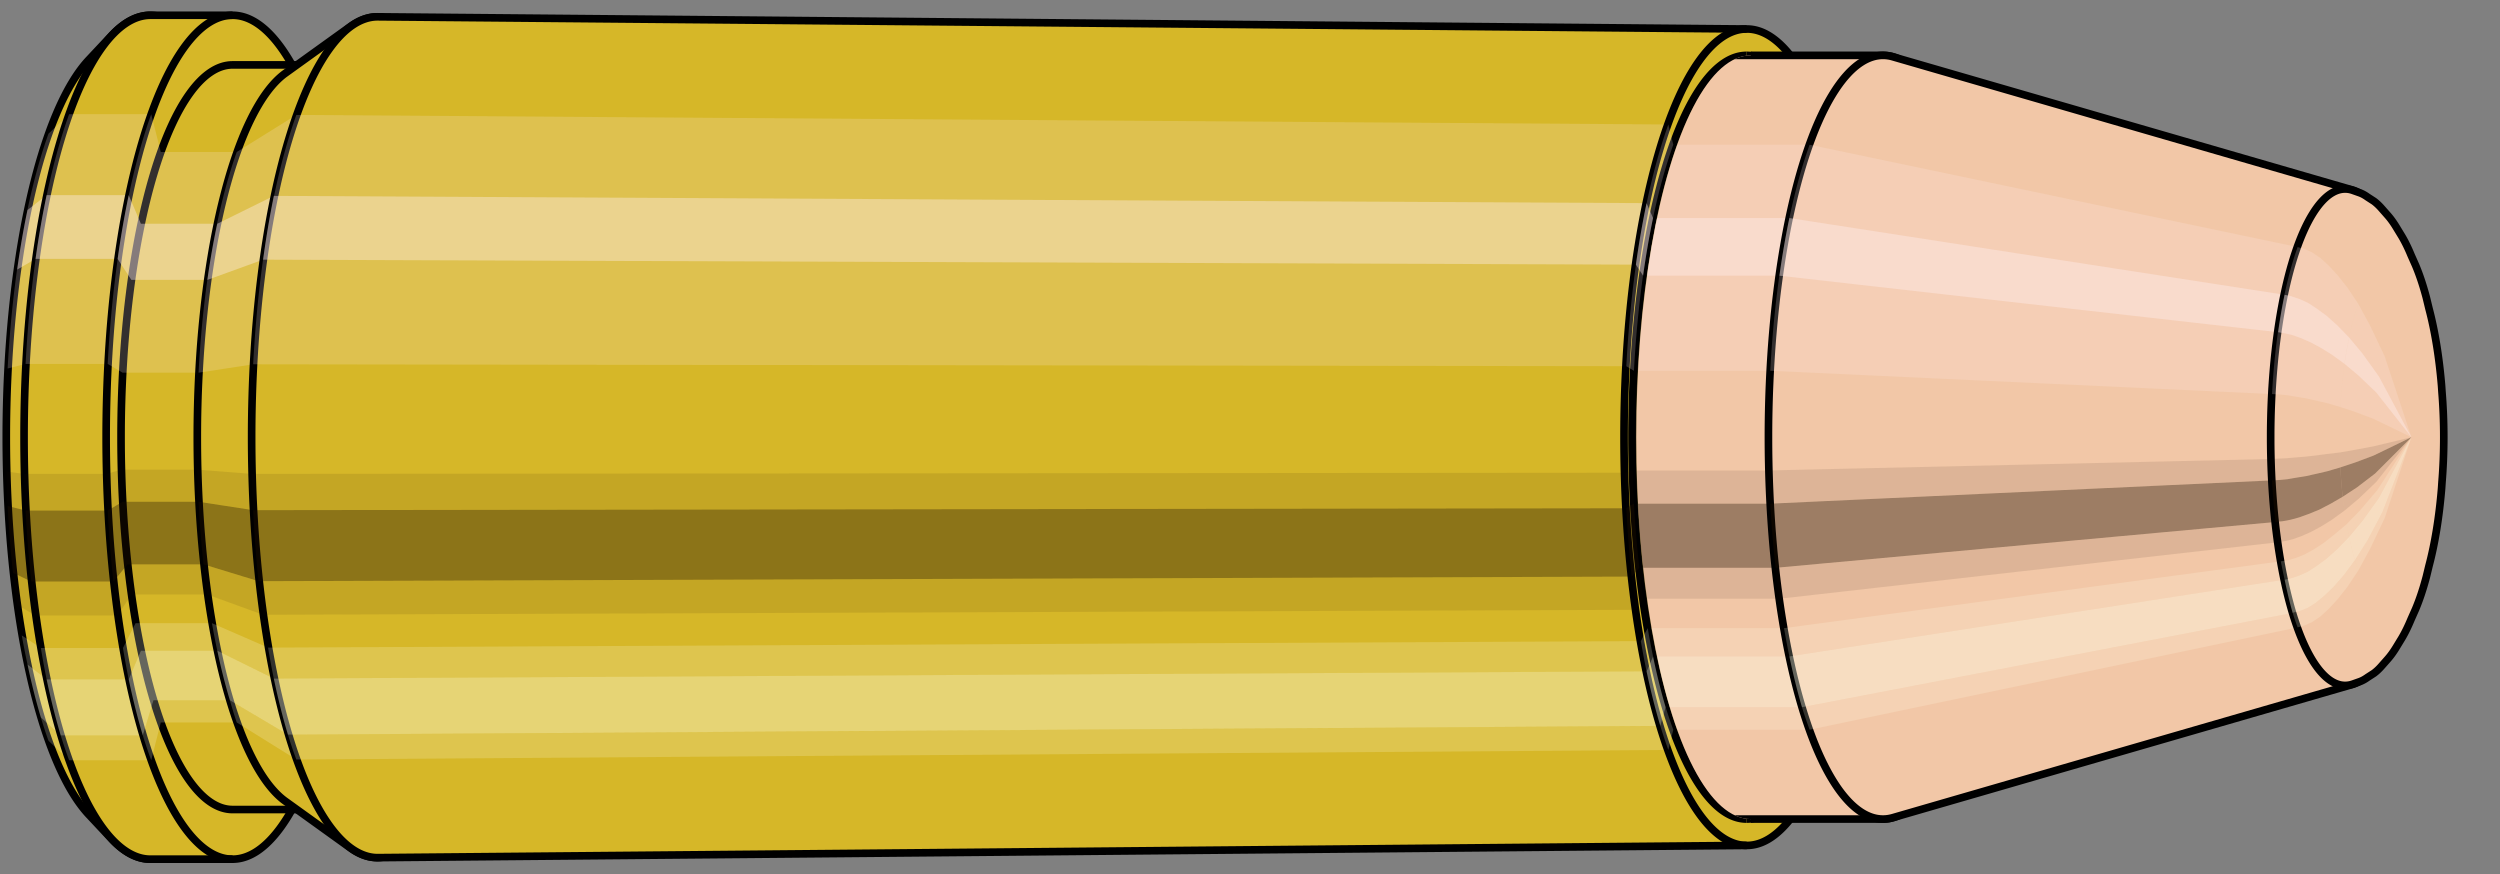 <svg viewBox="-0.327 -1.145 6.547 2.289" xmlns="http://www.w3.org/2000/svg" xmlns:xlink="http://www.w3.org/1999/xlink"><rect x="-0.327" y="-1.145" width="6.547" height="2.289" fill="#808080" stroke="none"/><defs><clipPath id="clip"><ellipse style="fill:white;stroke:none" cx="4.258"  cy="0"  rx="0.3"  ry="1"/><rect style="fill:white;" x="4.258"  y="-2"  width="100"  height="4"/></clipPath></defs><g id="calibersvg"><path style="fill:#d6b728;stroke:black;stroke-width:0.02;" d=" M -0.093 -0.99
 A 0.311 1.038 0 0 0 -0.093 0.99

 L -0.033 1.054
 A 0.331 1.105 0 1 0 -0.033 -1.054
 L -0.093 -0.99
 Z"/>
<path style="fill:#ffefef;opacity:0.2;" d=" M -0.2 -0.795
 A 0.311 1.038 0 0 0 -0.307 -0.18

 L -0.26 -0.192
 A 0.331 1.105 0 0 1 -0.146 -0.846

 L -0.2 -0.795
 Z "/>
<path style="fill:#ffefef;opacity:0.4;" d=" M -0.255 -0.595
 A 0.311 1.038 0 0 0 -0.282 -0.439

 L -0.234 -0.467
 A 0.331 1.105 0 0 1 -0.205 -0.634

 L -0.255 -0.595
 Z "/>
<path style="fill:#201000;opacity:0.1;" d=" M -0.31 0.09
 A 0.311 1.038 0 0 0 -0.307 0.18

 L -0.26 0.192
 A 0.331 1.105 0 0 1 -0.264 0.096

 L -0.31 0.09
 Z "/>
<path style="fill:#201000;opacity:0.4;" d=" M -0.307 0.18
 A 0.311 1.038 0 0 0 -0.293 0.355

 L -0.245 0.378
 A 0.331 1.105 0 0 1 -0.26 0.192

 L -0.307 0.18
 Z "/>
<path style="fill:#201000;opacity:0.1;" d=" M -0.293 0.355
 A 0.311 1.038 0 0 0 -0.282 0.439

 L -0.234 0.467
 A 0.331 1.105 0 0 1 -0.245 0.378

 L -0.293 0.355
 Z "/>
<path style="fill:#ffffe8;opacity:0.2;" d=" M -0.27 0.519
 A 0.311 1.038 0 0 0 -0.255 0.595

 L -0.205 0.634
 A 0.331 1.105 0 0 1 -0.22 0.552

 L -0.27 0.519
 Z "/>
<path style="fill:#ffffe8;opacity:0.4;" d=" M -0.255 0.595
 A 0.311 1.038 0 0 0 -0.22 0.734

 L -0.168 0.781
 A 0.331 1.105 0 0 1 -0.205 0.634

 L -0.255 0.595
 Z "/>
<path style="fill:#ffffe8;opacity:0.2;" d=" M -0.22 0.734
 A 0.311 1.038 0 0 0 -0.2 0.795

 L -0.146 0.846
 A 0.331 1.105 0 0 1 -0.168 0.781

 L -0.22 0.734
 Z "/>
<path style="fill:#d6b728;stroke:black;stroke-width:0.02;" d=" M 0.067 -1.105
 A 0.331 1.105 0 0 0 0.067 1.105

 L 0.282 1.105
 A 0.331 1.105 0 0 0 0.282 -1.105
 L 0.067 -1.105
 Z "/>
<path style="fill:#ffefef;opacity:0.2;" d=" M -0.146 -0.846
 A 0.331 1.105 0 0 0 -0.26 -0.192

 L -0.045 -0.192
 A 0.331 1.105 0 0 1 0.069 -0.846

 L -0.146 -0.846
 Z "/>
<path style="fill:#ffefef;opacity:0.4;" d=" M -0.205 -0.634
 A 0.331 1.105 0 0 0 -0.234 -0.467

 L -0.019 -0.467
 A 0.331 1.105 0 0 1 0.01 -0.634

 L -0.205 -0.634
 Z "/>
<path style="fill:#201000;opacity:0.1;" d=" M -0.264 0.096
 A 0.331 1.105 0 0 0 -0.26 0.192

 L -0.045 0.192
 A 0.331 1.105 0 0 1 -0.048 0.096

 L -0.264 0.096
 Z "/>
<path style="fill:#201000;opacity:0.4;" d=" M -0.26 0.192
 A 0.331 1.105 0 0 0 -0.245 0.378

 L -0.03 0.378
 A 0.331 1.105 0 0 1 -0.045 0.192

 L -0.26 0.192
 Z "/>
<path style="fill:#201000;opacity:0.1;" d=" M -0.245 0.378
 A 0.331 1.105 0 0 0 -0.234 0.467

 L -0.019 0.467
 A 0.331 1.105 0 0 1 -0.03 0.378

 L -0.245 0.378
 Z "/>
<path style="fill:#ffffe8;opacity:0.2;" d=" M -0.22 0.552
 A 0.331 1.105 0 0 0 -0.205 0.634

 L 0.01 0.634
 A 0.331 1.105 0 0 1 -0.005 0.552

 L -0.22 0.552
 Z "/>
<path style="fill:#ffffe8;opacity:0.4;" d=" M -0.205 0.634
 A 0.331 1.105 0 0 0 -0.168 0.781

 L 0.047 0.781
 A 0.331 1.105 0 0 1 0.01 0.634

 L -0.205 0.634
 Z "/>
<path style="fill:#ffffe8;opacity:0.2;" d=" M -0.168 0.781
 A 0.331 1.105 0 0 0 -0.146 0.846

 L 0.069 0.846
 A 0.331 1.105 0 0 1 0.047 0.781

 L -0.168 0.781
 Z "/>
<path style="fill:#d6b728;stroke:black;stroke-width:0.02;" d=" M 0.282 -0.975
 A 0.292 0.975 0 0 0 0.282 0.975

 L 0.481 0.975
 A 0.292 0.975 0 0 0 0.481 -0.975
 L 0.282 -0.975
 Z "/>
<path style="fill:none;stroke:black;stroke-width:0.02;" d=" M 0.282 -1.105
 A 0.331 1.105 0 0 0 0.282 1.105
"/>
<path style="fill:#ffefef;opacity:0.2;" d=" M 0.069 -0.846
 A 0.331 1.105 0 0 0 -0.045 -0.192

 L -0.006 -0.169
 L 0.193 -0.169
 A 0.292 0.975 0 0 1 0.293 -0.747

 L 0.094 -0.747
 L 0.069 -0.846
 Z "/>
<path style="fill:#ffefef;opacity:0.4;" d=" M 0.01 -0.634
 A 0.331 1.105 0 0 0 -0.019 -0.467

 L 0.017 -0.412
 L 0.216 -0.412
 A 0.292 0.975 0 0 1 0.242 -0.559

 L 0.042 -0.559
 L 0.01 -0.634
 Z "/>
<path style="fill:#201000;opacity:0.1;" d=" M -0.048 0.096
 A 0.331 1.105 0 0 0 -0.045 0.192

 L -0.006 0.169
 L 0.193 0.169
 A 0.292 0.975 0 0 1 0.19 0.085

 L -0.01 0.085
 L -0.048 0.096
 Z "/>
<path style="fill:#201000;opacity:0.4;" d=" M -0.045 0.192
 A 0.331 1.105 0 0 0 -0.03 0.378

 L 0.007 0.333
 L 0.206 0.333
 A 0.292 0.975 0 0 1 0.193 0.169

 L -0.006 0.169
 L -0.045 0.192
 Z "/>
<path style="fill:#201000;opacity:0.1;" d=" M -0.03 0.378
 A 0.331 1.105 0 0 0 -0.019 0.467

 L 0.017 0.412
 L 0.216 0.412
 A 0.292 0.975 0 0 1 0.206 0.333

 L 0.007 0.333
 L -0.03 0.378
 Z "/>
<path style="fill:#ffffe8;opacity:0.2;" d=" M -0.005 0.552
 A 0.331 1.105 0 0 0 0.01 0.634

 L 0.042 0.559
 L 0.242 0.559
 A 0.292 0.975 0 0 1 0.228 0.487

 L 0.028 0.487
 L -0.005 0.552
 Z "/>
<path style="fill:#ffffe8;opacity:0.4;" d=" M 0.01 0.634
 A 0.331 1.105 0 0 0 0.047 0.781

 L 0.075 0.689
 L 0.275 0.689
 A 0.292 0.975 0 0 1 0.242 0.559

 L 0.042 0.559
 L 0.01 0.634
 Z "/>
<path style="fill:#ffffe8;opacity:0.2;" d=" M 0.047 0.781
 A 0.331 1.105 0 0 0 0.069 0.846

 L 0.094 0.747
 L 0.293 0.747
 A 0.292 0.975 0 0 1 0.275 0.689

 L 0.075 0.689
 L 0.047 0.781
 Z "/>
<path style="fill:#d6b728;stroke:black;stroke-width:0.02;" d=" M 0.42 -0.953
 A 0.292 0.975 0 0 0 0.42 0.953

 L 0.591 1.076
 A 0.33 1.101 0 1 0 0.591 -1.076
 L 0.42 -0.953
 Z "/>
<path style="fill:#ffefef;opacity:0.2;" d=" M 0.293 -0.747
 A 0.292 0.975 0 0 0 0.193 -0.169

 L 0.336 -0.191
 A 0.33 1.101 0 0 1 0.449 -0.844

 L 0.293 -0.747
 Z "/>
<path style="fill:#ffefef;opacity:0.4;" d=" M 0.242 -0.559
 A 0.292 0.975 0 0 0 0.216 -0.412

 L 0.362 -0.465
 A 0.33 1.101 0 0 1 0.39 -0.632

 L 0.242 -0.559
 Z "/>
<path style="fill:#201000;opacity:0.1;" d=" M 0.19 0.085
 A 0.292 0.975 0 0 0 0.193 0.169

 L 0.336 0.191
 A 0.33 1.101 0 0 1 0.332 0.096

 L 0.19 0.085
 Z "/>
<path style="fill:#201000;opacity:0.4;" d=" M 0.193 0.169
 A 0.292 0.975 0 0 0 0.206 0.333

 L 0.35 0.377
 A 0.33 1.101 0 0 1 0.336 0.191

 L 0.193 0.169
 Z "/>
<path style="fill:#201000;opacity:0.1;" d=" M 0.206 0.333
 A 0.292 0.975 0 0 0 0.216 0.412

 L 0.362 0.465
 A 0.33 1.101 0 0 1 0.35 0.377

 L 0.206 0.333
 Z "/>
<path style="fill:#ffffe8;opacity:0.2;" d=" M 0.228 0.487
 A 0.292 0.975 0 0 0 0.242 0.559

 L 0.39 0.632
 A 0.33 1.101 0 0 1 0.375 0.551

 L 0.228 0.487
 Z "/>
<path style="fill:#ffffe8;opacity:0.4;" d=" M 0.242 0.559
 A 0.292 0.975 0 0 0 0.275 0.689

 L 0.427 0.779
 A 0.33 1.101 0 0 1 0.39 0.632

 L 0.242 0.559
 Z "/>
<path style="fill:#ffffe8;opacity:0.2;" d=" M 0.275 0.689
 A 0.292 0.975 0 0 0 0.293 0.747

 L 0.449 0.844
 A 0.33 1.101 0 0 1 0.427 0.779

 L 0.275 0.689
 Z "/>
<path style="fill:#d6b728;stroke:black;stroke-width:0.02;" d=" M 0.662 -1.101
 A 0.33 1.101 0 1 0 0.662 1.101

 L 4.248 1.069
 A 0.321 1.069 0 0 0 4.248 -1.069
 L 0.662 -1.101
 Z "/>
<path style="fill:#ffefef;opacity:0.2;" d=" M 0.449 -0.844
 A 0.33 1.101 0 0 0 0.336 -0.191

 L 3.932 -0.186
 A 0.321 1.069 0 0 1 4.042 -0.819

 L 0.449 -0.844
 Z "/>
<path style="fill:#ffefef;opacity:0.4;" d=" M 0.39 -0.632
 A 0.33 1.101 0 0 0 0.362 -0.465

 L 3.957 -0.452
 A 0.321 1.069 0 0 1 3.985 -0.613

 L 0.39 -0.632
 Z "/>
<path style="fill:#201000;opacity:0.1;" d=" M 0.332 0.096
 A 0.33 1.101 0 0 0 0.336 0.191

 L 3.932 0.186
 A 0.321 1.069 0 0 1 3.928 0.093

 L 0.332 0.096
 Z "/>
<path style="fill:#201000;opacity:0.4;" d=" M 0.336 0.191
 A 0.33 1.101 0 0 0 0.35 0.377

 L 3.946 0.365
 A 0.321 1.069 0 0 1 3.932 0.186

 L 0.336 0.191
 Z "/>
<path style="fill:#201000;opacity:0.1;" d=" M 0.35 0.377
 A 0.33 1.101 0 0 0 0.362 0.465

 L 3.957 0.452
 A 0.321 1.069 0 0 1 3.946 0.365

 L 0.35 0.377
 Z "/>
<path style="fill:#ffffe8;opacity:0.2;" d=" M 0.375 0.551
 A 0.33 1.101 0 0 0 0.39 0.632

 L 3.985 0.613
 A 0.321 1.069 0 0 1 3.97 0.534

 L 0.375 0.551
 Z "/>
<path style="fill:#ffffe8;opacity:0.4;" d=" M 0.39 0.632
 A 0.33 1.101 0 0 0 0.427 0.779

 L 4.021 0.756
 A 0.321 1.069 0 0 1 3.985 0.613

 L 0.39 0.632
 Z "/>
<path style="fill:#ffffe8;opacity:0.2;" d=" M 0.427 0.779
 A 0.33 1.101 0 0 0 0.449 0.844

 L 4.042 0.819
 A 0.321 1.069 0 0 1 4.021 0.756

 L 0.427 0.779
 Z "/>
<ellipse style="fill:black;opacity:0.7;" cx="4.247"  cy="0"  rx="0.3"  ry="1"/>
<path style="fill:none;stroke:black;stroke-width:0.02" d=" M 4.247 1
 A 0.3 1 0 0 0 4.247 -1
"/>
<path style="fill:none;stroke:black;stroke-width:0.02;" d=" M 4.247 -1.069
 A 0.321 1.069 0 0 0 4.247 1.069
"/>
<path style="fill:none;stroke:black;stroke-width:0.02;" d=" M 4.247 -1
 A 0.3 1 0 0 0 4.247 1
"/>
<path style="fill:#ffefef;opacity:0.2;" d=" M 4.042 -0.819
 A 0.321 1.069 0 0 0 3.932 -0.186

 L 3.952 -0.174
 A 0.3 1 0 0 1 4.055 -0.766

 L 4.042 -0.819
 Z "/>
<path style="fill:#ffefef;opacity:0.4;" d=" M 3.985 -0.613
 A 0.321 1.069 0 0 0 3.957 -0.452

 L 3.976 -0.423
 A 0.3 1 0 0 1 4.002 -0.574

 L 3.985 -0.613
 Z "/>
<path style="fill:#201000;opacity:0.1;" d=" M 3.928 0.093
 A 0.321 1.069 0 0 0 3.932 0.186

 L 3.952 0.174
 A 0.3 1 0 0 1 3.949 0.087

 L 3.928 0.093
 Z "/>
<path style="fill:#201000;opacity:0.4;" d=" M 3.932 0.186
 A 0.321 1.069 0 0 0 3.946 0.365

 L 3.966 0.342
 A 0.3 1 0 0 1 3.952 0.174

 L 3.932 0.186
 Z "/>
<path style="fill:#201000;opacity:0.1;" d=" M 3.946 0.365
 A 0.321 1.069 0 0 0 3.957 0.452

 L 3.976 0.423
 A 0.3 1 0 0 1 3.966 0.342

 L 3.946 0.365
 Z "/>
<path style="fill:#ffffe8;opacity:0.2;" d=" M 3.97 0.534
 A 0.321 1.069 0 0 0 3.985 0.613

 L 4.002 0.574
 A 0.3 1 0 0 1 3.988 0.5

 L 3.97 0.534
 Z "/>
<path style="fill:#ffffe8;opacity:0.4;" d=" M 3.985 0.613
 A 0.321 1.069 0 0 0 4.021 0.756

 L 4.035 0.707
 A 0.3 1 0 0 1 4.002 0.574

 L 3.985 0.613
 Z "/>
<path style="fill:#ffffe8;opacity:0.2;" d=" M 4.021 0.756
 A 0.321 1.069 0 0 0 4.042 0.819

 L 4.055 0.766
 A 0.3 1 0 0 1 4.035 0.707

 L 4.021 0.756
 Z "/>
</g><g clip-path="url(#clip)"><g id="bulletsvg" transform="translate(2.529 0)"><path style="fill:#f2c7a7;stroke:black;stroke-width:0.02;" d=" M -0.104 -0.721
 A 0.24 0.8 0 0 0 -0.104 0.721

 L 0.008 0.901
 A 0.3 1 0 1 0 0.008 -0.901
 L -0.104 -0.721
 Z"/>
<path style="fill:#ffefef;opacity:0.2;" d=" M -0.154 -0.613
 A 0.24 0.8 0 0 0 -0.236 -0.139

 L -0.157 -0.174
 A 0.3 1 0 0 1 -0.054 -0.766

 L -0.154 -0.613
 Z "/>
<path style="fill:#ffefef;opacity:0.4;" d=" M -0.197 -0.459
 A 0.24 0.8 0 0 0 -0.217 -0.338

 L -0.134 -0.423
 A 0.3 1 0 0 1 -0.107 -0.574

 L -0.197 -0.459
 Z "/>
<path style="fill:#201000;opacity:0.1;" d=" M -0.239 0.07
 A 0.24 0.8 0 0 0 -0.236 0.139

 L -0.157 0.174
 A 0.3 1 0 0 1 -0.161 0.087

 L -0.239 0.07
 Z "/>
<path style="fill:#201000;opacity:0.4;" d=" M -0.236 0.139
 A 0.24 0.8 0 0 0 -0.226 0.274

 L -0.143 0.342
 A 0.3 1 0 0 1 -0.157 0.174

 L -0.236 0.139
 Z "/>
<path style="fill:#201000;opacity:0.1;" d=" M -0.226 0.274
 A 0.24 0.8 0 0 0 -0.217 0.338

 L -0.134 0.423
 A 0.3 1 0 0 1 -0.143 0.342

 L -0.226 0.274
 Z "/>
<path style="fill:#ffffe8;opacity:0.2;" d=" M -0.208 0.4
 A 0.24 0.8 0 0 0 -0.197 0.459

 L -0.107 0.574
 A 0.3 1 0 0 1 -0.121 0.5

 L -0.208 0.4
 Z "/>
<path style="fill:#ffffe8;opacity:0.4;" d=" M -0.197 0.459
 A 0.24 0.8 0 0 0 -0.17 0.566

 L -0.074 0.707
 A 0.3 1 0 0 1 -0.107 0.574

 L -0.197 0.459
 Z "/>
<path style="fill:#ffffe8;opacity:0.2;" d=" M -0.17 0.566
 A 0.24 0.8 0 0 0 -0.154 0.613

 L -0.054 0.766
 A 0.3 1 0 0 1 -0.074 0.707

 L -0.17 0.566
 Z "/>
<path style="fill:#f2c7a7;stroke:black;stroke-width:0.02;" d=" M 0.138 -1
 A 0.3 1 0 0 0 0.138 1

 L 2.076 1
 A 0.3 1 0 0 0 2.076 -1
 L 0.138 -1
 Z "/>
<path style="fill:#ffefef;opacity:0.2;" d=" M -0.054 -0.766
 A 0.3 1 0 0 0 -0.157 -0.174

 L 1.78 -0.174
 A 0.3 1 0 0 1 1.883 -0.766

 L -0.054 -0.766
 Z "/>
<path style="fill:#ffefef;opacity:0.4;" d=" M -0.107 -0.574
 A 0.3 1 0 0 0 -0.134 -0.423

 L 1.804 -0.423
 A 0.3 1 0 0 1 1.83 -0.574

 L -0.107 -0.574
 Z "/>
<path style="fill:#201000;opacity:0.1;" d=" M -0.161 0.087
 A 0.3 1 0 0 0 -0.157 0.174

 L 1.78 0.174
 A 0.3 1 0 0 1 1.777 0.087

 L -0.161 0.087
 Z "/>
<path style="fill:#201000;opacity:0.4;" d=" M -0.157 0.174
 A 0.3 1 0 0 0 -0.143 0.342

 L 1.794 0.342
 A 0.3 1 0 0 1 1.78 0.174

 L -0.157 0.174
 Z "/>
<path style="fill:#201000;opacity:0.1;" d=" M -0.143 0.342
 A 0.3 1 0 0 0 -0.134 0.423

 L 1.804 0.423
 A 0.3 1 0 0 1 1.794 0.342

 L -0.143 0.342
 Z "/>
<path style="fill:#ffffe8;opacity:0.2;" d=" M -0.121 0.5
 A 0.3 1 0 0 0 -0.107 0.574

 L 1.83 0.574
 A 0.3 1 0 0 1 1.816 0.5

 L -0.121 0.5
 Z "/>
<path style="fill:#ffffe8;opacity:0.4;" d=" M -0.107 0.574
 A 0.3 1 0 0 0 -0.074 0.707

 L 1.863 0.707
 A 0.3 1 0 0 1 1.83 0.574

 L -0.107 0.574
 Z "/>
<path style="fill:#ffffe8;opacity:0.2;" d=" M -0.074 0.707
 A 0.3 1 0 0 0 -0.054 0.766

 L 1.883 0.766
 A 0.3 1 0 0 1 1.863 0.707

 L -0.074 0.707
 Z "/>
<path style="fill:#f2c7a7;stroke:black;stroke-width:0.02;" d=" M 2.102 -0.996
 A 0.3 1 0 1 0 2.102 0.996

 L 3.303 0.648
 A 0.195 0.65 0 0 0 3.303 -0.648
 L 2.102 -0.996
 Z "/>
<path style="fill:#ffefef;opacity:0.2;" d=" M 1.883 -0.766
 A 0.3 1 0 0 0 1.78 -0.174

 L 3.094 -0.113
 A 0.195 0.65 0 0 1 3.161 -0.498

 L 1.883 -0.766
 Z "/>
<path style="fill:#ffefef;opacity:0.4;" d=" M 1.83 -0.574
 A 0.3 1 0 0 0 1.804 -0.423

 L 3.11 -0.275
 A 0.195 0.65 0 0 1 3.127 -0.373

 L 1.83 -0.574
 Z "/>
<path style="fill:#201000;opacity:0.1;" d=" M 1.777 0.087
 A 0.3 1 0 0 0 1.78 0.174

 L 3.094 0.113
 A 0.195 0.65 0 0 1 3.092 0.057

 L 1.777 0.087
 Z "/>
<path style="fill:#201000;opacity:0.4;" d=" M 1.78 0.174
 A 0.3 1 0 0 0 1.794 0.342

 L 3.103 0.222
 A 0.195 0.65 0 0 1 3.094 0.113

 L 1.78 0.174
 Z "/>
<path style="fill:#201000;opacity:0.1;" d=" M 1.794 0.342
 A 0.3 1 0 0 0 1.804 0.423

 L 3.11 0.275
 A 0.195 0.65 0 0 1 3.103 0.222

 L 1.794 0.342
 Z "/>
<path style="fill:#ffffe8;opacity:0.2;" d=" M 1.816 0.5
 A 0.3 1 0 0 0 1.83 0.574

 L 3.127 0.373
 A 0.195 0.65 0 0 1 3.117 0.325

 L 1.816 0.5
 Z "/>
<path style="fill:#ffffe8;opacity:0.4;" d=" M 1.83 0.574
 A 0.3 1 0 0 0 1.863 0.707

 L 3.148 0.46
 A 0.195 0.65 0 0 1 3.127 0.373

 L 1.83 0.574
 Z "/>
<path style="fill:#ffffe8;opacity:0.2;" d=" M 1.863 0.707
 A 0.3 1 0 0 0 1.883 0.766

 L 3.161 0.498
 A 0.195 0.65 0 0 1 3.148 0.46

 L 1.863 0.707
 Z "/>
<path style="fill:#f2c7a7;stroke:black;stroke-width:0.02;" d=" M 3.307 -0.646
 A 0.195 0.65 0 1 0 3.307 0.646

 L 3.324 0.64
 A 0.193 0.644 0 0 0 3.344 0.629
 L 3.361 0.618
 A 0.19 0.632 0 0 0 3.382 0.598
 L 3.397 0.581
 A 0.184 0.613 0 0 0 3.42 0.549
 L 3.434 0.526
 A 0.176 0.588 0 0 0 3.458 0.477
 L 3.47 0.45
 A 0.166 0.554 0 0 0 3.498 0.366
 L 3.505 0.337
 A 0.153 0.511 0 0 0 3.538 0.134
 L 3.539 0.119
 A 0.137 0.455 0 0 0 3.539 -0.119
 L 3.538 -0.134
 A 0.153 0.511 0 0 0 3.505 -0.337
 L 3.498 -0.366
 A 0.166 0.554 0 0 0 3.47 -0.45
 L 3.458 -0.477
 A 0.176 0.588 0 0 0 3.434 -0.526
 L 3.42 -0.549
 A 0.184 0.613 0 0 0 3.397 -0.581
 L 3.382 -0.598
 A 0.19 0.632 0 0 0 3.361 -0.618
 L 3.344 -0.629
 A 0.193 0.644 0 0 0 3.324 -0.64
 L 3.307 -0.646
 Z "/>
<path style="fill:#ffefef;opacity:0.2;" d=" M 3.161 -0.498
 A 0.195 0.65 0 0 0 3.094 -0.113

 L 3.113 -0.112
 L 3.134 -0.11
 L 3.157 -0.106
 L 3.182 -0.102
 L 3.209 -0.096
 L 3.239 -0.089
 L 3.273 -0.079
 A 0.137 0.455 0 0 1 3.32 -0.349

 L 3.292 -0.391
 L 3.266 -0.424
 L 3.242 -0.45
 L 3.22 -0.47
 L 3.199 -0.484
 L 3.179 -0.493
 L 3.161 -0.498
 Z "/>
<path style="fill:#ffefef;opacity:0.4;" d=" M 3.127 -0.373
 A 0.195 0.65 0 0 0 3.11 -0.275

 L 3.128 -0.272
 L 3.149 -0.267
 L 3.171 -0.259
 L 3.196 -0.248
 L 3.222 -0.234
 L 3.251 -0.216
 L 3.284 -0.192
 A 0.137 0.455 0 0 1 3.296 -0.261

 L 3.265 -0.293
 L 3.237 -0.318
 L 3.211 -0.337
 L 3.188 -0.352
 L 3.166 -0.362
 L 3.145 -0.369
 L 3.127 -0.373
 Z "/>
<path style="fill:#201000;opacity:0.1;" d=" M 3.092 0.057
 A 0.195 0.65 0 0 0 3.094 0.113

 L 3.113 0.112
 L 3.134 0.11
 L 3.157 0.106
 L 3.182 0.102
 L 3.209 0.096
 L 3.239 0.089
 L 3.273 0.079
 A 0.137 0.455 0 0 1 3.271 0.04

 L 3.237 0.044
 L 3.207 0.048
 L 3.18 0.051
 L 3.155 0.053
 L 3.132 0.055
 L 3.111 0.056
 L 3.092 0.057
 Z "/>
<path style="fill:#201000;opacity:0.4;" d=" M 3.094 0.113
 A 0.195 0.65 0 0 0 3.103 0.222

 L 3.122 0.22
 L 3.143 0.216
 L 3.165 0.21
 L 3.19 0.201
 L 3.217 0.19
 L 3.246 0.175
 L 3.279 0.156
 A 0.137 0.455 0 0 1 3.273 0.079

 L 3.239 0.089
 L 3.209 0.096
 L 3.182 0.102
 L 3.157 0.106
 L 3.134 0.11
 L 3.113 0.112
 L 3.094 0.113
 Z "/>
<path style="fill:#201000;opacity:0.1;" d=" M 3.103 0.222
 A 0.195 0.65 0 0 0 3.11 0.275

 L 3.128 0.272
 L 3.149 0.267
 L 3.171 0.259
 L 3.196 0.248
 L 3.222 0.234
 L 3.251 0.216
 L 3.284 0.192
 A 0.137 0.455 0 0 1 3.279 0.156

 L 3.246 0.175
 L 3.217 0.19
 L 3.19 0.201
 L 3.165 0.21
 L 3.143 0.216
 L 3.122 0.22
 L 3.103 0.222
 Z "/>
<path style="fill:#ffffe8;opacity:0.2;" d=" M 3.117 0.325
 A 0.195 0.65 0 0 0 3.127 0.373

 L 3.145 0.369
 L 3.166 0.362
 L 3.188 0.352
 L 3.211 0.337
 L 3.237 0.318
 L 3.265 0.293
 L 3.296 0.261
 A 0.137 0.455 0 0 1 3.289 0.228

 L 3.257 0.255
 L 3.229 0.277
 L 3.203 0.294
 L 3.179 0.307
 L 3.157 0.316
 L 3.136 0.322
 L 3.117 0.325
 Z "/>
<path style="fill:#ffffe8;opacity:0.4;" d=" M 3.127 0.373
 A 0.195 0.65 0 0 0 3.148 0.46

 L 3.167 0.455
 L 3.187 0.447
 L 3.208 0.434
 L 3.231 0.415
 L 3.255 0.392
 L 3.282 0.361
 L 3.311 0.322
 A 0.137 0.455 0 0 1 3.296 0.261

 L 3.265 0.293
 L 3.237 0.318
 L 3.211 0.337
 L 3.188 0.352
 L 3.166 0.362
 L 3.145 0.369
 L 3.127 0.373
 Z "/>
<path style="fill:#ffffe8;opacity:0.2;" d=" M 3.148 0.46
 A 0.195 0.65 0 0 0 3.161 0.498

 L 3.179 0.493
 L 3.199 0.484
 L 3.22 0.47
 L 3.242 0.45
 L 3.266 0.424
 L 3.292 0.391
 L 3.32 0.349
 A 0.137 0.455 0 0 1 3.311 0.322

 L 3.282 0.361
 L 3.255 0.392
 L 3.231 0.415
 L 3.208 0.434
 L 3.187 0.447
 L 3.167 0.455
 L 3.148 0.46
 Z "/>
<path style="fill:#ffefef;opacity:0.2;" d=" M 3.32 -0.349
 A 0.137 0.455 0 0 0 3.273 -0.079

 L 3.312 -0.066
 L 3.36 -0.048
 L 3.459 0
 A 0 0 0 0 1 3.459 0

 L 3.389 -0.212
 L 3.351 -0.292
 L 3.32 -0.349
 Z "/>
<path style="fill:#ffefef;opacity:0.4;" d=" M 3.296 -0.261
 A 0.137 0.455 0 0 0 3.284 -0.192

 L 3.321 -0.161
 L 3.367 -0.117
 L 3.459 0
 A 0 0 0 0 1 3.459 0

 L 3.374 -0.159
 L 3.331 -0.219
 L 3.296 -0.261
 Z "/>
<path style="fill:#201000;opacity:0.1;" d=" M 3.271 0.04
 A 0.137 0.455 0 0 0 3.273 0.079

 L 3.312 0.066
 L 3.36 0.048
 L 3.459 0
 A 0 0 0 0 1 3.459 0

 L 3.359 0.024
 L 3.311 0.033
 L 3.271 0.04
 Z "/>
<path style="fill:#201000;opacity:0.4;" d=" M 3.273 0.079
 A 0.137 0.455 0 0 0 3.279 0.156

 L 3.317 0.131
 L 3.364 0.095
 L 3.459 0
 A 0 0 0 0 1 3.459 0

 L 3.36 0.048
 L 3.312 0.066
 L 3.273 0.079
 Z "/>
<path style="fill:#201000;opacity:0.1;" d=" M 3.279 0.156
 A 0.137 0.455 0 0 0 3.284 0.192

 L 3.321 0.161
 L 3.367 0.117
 L 3.459 0
 A 0 0 0 0 1 3.459 0

 L 3.364 0.095
 L 3.317 0.131
 L 3.279 0.156
 Z "/>
<path style="fill:#ffffe8;opacity:0.2;" d=" M 3.289 0.228
 A 0.137 0.455 0 0 0 3.296 0.261

 L 3.331 0.219
 L 3.374 0.159
 L 3.459 0
 A 0 0 0 0 1 3.459 0

 L 3.37 0.138
 L 3.325 0.191
 L 3.289 0.228
 Z "/>
<path style="fill:#ffffe8;opacity:0.4;" d=" M 3.296 0.261
 A 0.137 0.455 0 0 0 3.311 0.322

 L 3.344 0.27
 L 3.383 0.196
 L 3.459 0
 A 0 0 0 0 1 3.459 0

 L 3.374 0.159
 L 3.331 0.219
 L 3.296 0.261
 Z "/>
<path style="fill:#ffffe8;opacity:0.2;" d=" M 3.311 0.322
 A 0.137 0.455 0 0 0 3.32 0.349

 L 3.351 0.292
 L 3.389 0.212
 L 3.459 0
 A 0 0 0 0 1 3.459 0

 L 3.383 0.196
 L 3.344 0.27
 L 3.311 0.322
 Z "/>
</g></g></svg>